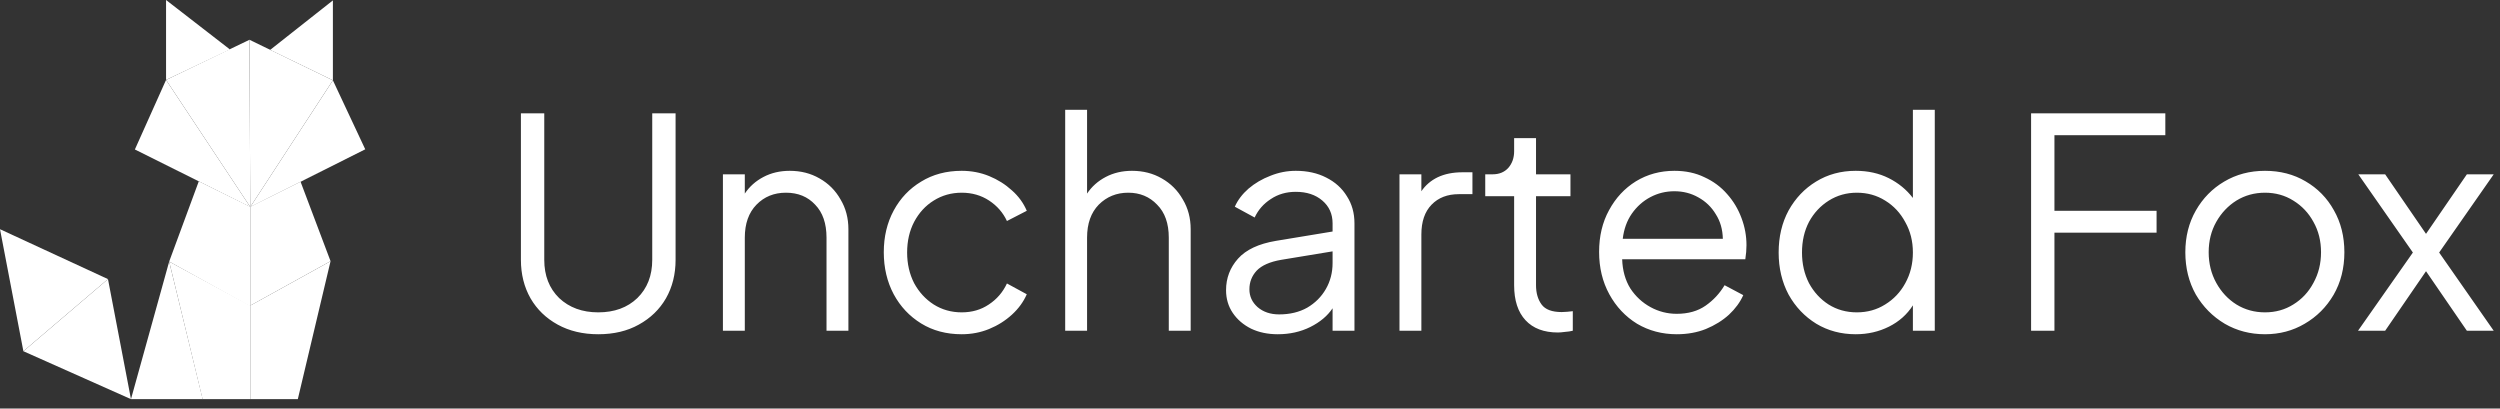 <?xml version="1.0" encoding="UTF-8"?>
<svg xmlns="http://www.w3.org/2000/svg" width="257" height="42" viewBox="0 0 257 42" fill="none">
  <rect x="0" y="0" width="257" height="42" fill="#333333" stroke="none"/>
  <path d="M17.071 0L23.643 5.089L17.071 8.215V0Z" fill="white"></path>
  <path d="M34.221 0.041L34.221 8.256L27.77 5.13L34.221 0.041Z" fill="white"></path>
  <path d="M25.646 4.088L25.726 21.279L17.071 8.215L25.646 4.088Z" fill="white"></path>
  <path d="M25.646 4.088L25.726 21.279L34.221 8.255L25.646 4.088Z" fill="white"></path>
  <path d="M34.221 8.256L25.726 21.279L37.547 15.349L34.221 8.256Z" fill="white"></path>
  <path d="M13.865 15.366L25.726 21.278L17.07 8.215L13.865 15.366Z" fill="white"></path>
  <path d="M20.437 18.633L25.726 21.254V31.496L17.391 26.888L20.437 18.633Z" fill="white"></path>
  <path d="M30.895 18.674L25.726 21.255V31.417L33.981 26.849L30.895 18.674Z" fill="white"></path>
  <path d="M25.726 31.413L33.981 26.848L30.615 41.033H25.726V31.413Z" fill="white"></path>
  <path d="M25.726 31.414L17.391 26.889L20.823 41.031H25.726V31.414Z" fill="white"></path>
  <path d="M13.464 41.034L17.391 26.889L20.838 41.034H13.464Z" fill="white"></path>
  <path d="M11.1 28.691L13.464 41.033L2.404 36.105L11.1 28.691Z" fill="white"></path>
  <path d="M11.1 28.692L0 23.562L2.404 36.105L11.1 28.692Z" fill="white"></path>
  <path d="M61.5 34.36C59.92 34.36 58.53 34.03 57.33 33.37C56.13 32.71 55.2 31.81 54.54 30.67C53.88 29.51 53.55 28.19 53.55 26.71V11.65H55.95V26.71C55.95 28.33 56.46 29.64 57.48 30.64C58.52 31.62 59.86 32.11 61.5 32.11C63.16 32.11 64.5 31.62 65.52 30.64C66.54 29.64 67.05 28.33 67.05 26.71V11.65H69.45V26.71C69.45 28.19 69.12 29.51 68.46 30.67C67.8 31.81 66.87 32.71 65.67 33.37C64.49 34.03 63.1 34.36 61.5 34.36ZM74.316 34V17.92H76.566V19.9C77.046 19.18 77.686 18.61 78.486 18.19C79.286 17.77 80.186 17.56 81.186 17.56C82.326 17.56 83.346 17.82 84.246 18.34C85.166 18.86 85.886 19.58 86.406 20.5C86.946 21.4 87.216 22.42 87.216 23.56V34H84.966V24.43C84.966 22.97 84.576 21.84 83.796 21.04C83.036 20.22 82.036 19.81 80.796 19.81C79.576 19.81 78.566 20.22 77.766 21.04C76.966 21.86 76.566 22.99 76.566 24.43V34H74.316ZM98.863 34.36C97.283 34.36 95.893 33.99 94.693 33.25C93.493 32.51 92.553 31.51 91.873 30.25C91.193 28.97 90.853 27.53 90.853 25.93C90.853 24.33 91.193 22.9 91.873 21.64C92.553 20.38 93.493 19.39 94.693 18.67C95.893 17.93 97.283 17.56 98.863 17.56C99.863 17.56 100.803 17.74 101.683 18.1C102.563 18.46 103.343 18.95 104.023 19.57C104.703 20.17 105.213 20.87 105.553 21.67L103.513 22.72C103.113 21.86 102.503 21.16 101.683 20.62C100.863 20.08 99.923 19.81 98.863 19.81C97.803 19.81 96.843 20.08 95.983 20.62C95.143 21.14 94.473 21.87 93.973 22.81C93.493 23.73 93.253 24.78 93.253 25.96C93.253 27.12 93.493 28.17 93.973 29.11C94.473 30.03 95.143 30.76 95.983 31.3C96.843 31.84 97.803 32.11 98.863 32.11C99.923 32.11 100.853 31.84 101.653 31.3C102.473 30.76 103.093 30.04 103.513 29.14L105.553 30.25C105.213 31.03 104.703 31.73 104.023 32.35C103.343 32.97 102.563 33.46 101.683 33.82C100.803 34.18 99.863 34.36 98.863 34.36ZM109.501 34V11.29H111.751V19.9C112.231 19.18 112.871 18.61 113.671 18.19C114.471 17.77 115.371 17.56 116.371 17.56C117.511 17.56 118.531 17.82 119.431 18.34C120.351 18.86 121.071 19.58 121.591 20.5C122.131 21.4 122.401 22.42 122.401 23.56V34H120.151V24.43C120.151 22.97 119.751 21.84 118.951 21.04C118.171 20.22 117.181 19.81 115.981 19.81C114.781 19.81 113.771 20.22 112.951 21.04C112.151 21.86 111.751 22.99 111.751 24.43V34H109.501ZM131.349 34.36C130.329 34.36 129.419 34.17 128.619 33.79C127.819 33.39 127.189 32.85 126.729 32.17C126.269 31.49 126.039 30.71 126.039 29.83C126.039 28.59 126.449 27.51 127.269 26.59C128.089 25.67 129.389 25.06 131.169 24.76L136.989 23.8V22.96C136.989 22 136.639 21.22 135.939 20.62C135.239 20.02 134.329 19.72 133.209 19.72C132.229 19.72 131.369 19.97 130.629 20.47C129.889 20.95 129.339 21.58 128.979 22.36L126.939 21.25C127.239 20.57 127.709 19.95 128.349 19.39C129.009 18.83 129.759 18.39 130.599 18.07C131.439 17.73 132.309 17.56 133.209 17.56C134.389 17.56 135.429 17.79 136.329 18.25C137.249 18.71 137.959 19.35 138.459 20.17C138.979 20.97 139.239 21.9 139.239 22.96V34H136.989V31.69C136.469 32.47 135.709 33.11 134.709 33.61C133.709 34.11 132.589 34.36 131.349 34.36ZM128.439 29.74C128.439 30.46 128.719 31.07 129.279 31.57C129.859 32.07 130.599 32.32 131.499 32.32C132.599 32.32 133.559 32.09 134.379 31.63C135.199 31.15 135.839 30.51 136.299 29.71C136.759 28.91 136.989 28.02 136.989 27.04V25.84L131.709 26.71C130.549 26.91 129.709 27.28 129.189 27.82C128.689 28.36 128.439 29 128.439 29.74ZM143.867 34V17.92H146.117V19.66C146.537 19.04 147.097 18.56 147.797 18.22C148.517 17.88 149.367 17.71 150.347 17.71H151.367V19.96H149.957C148.797 19.96 147.867 20.32 147.167 21.04C146.467 21.76 146.117 22.78 146.117 24.1V34H143.867ZM160.153 34.18C158.713 34.18 157.603 33.76 156.823 32.92C156.043 32.08 155.653 30.88 155.653 29.32V20.17H152.683V17.92H153.433C154.113 17.92 154.653 17.7 155.053 17.26C155.453 16.8 155.653 16.23 155.653 15.55V14.2H157.903V17.92H161.443V20.17H157.903V29.32C157.903 30.12 158.093 30.78 158.473 31.3C158.853 31.82 159.543 32.08 160.543 32.08C160.703 32.08 160.893 32.07 161.113 32.05C161.333 32.03 161.523 32.01 161.683 31.99V34C161.443 34.06 161.173 34.1 160.873 34.12C160.573 34.16 160.333 34.18 160.153 34.18ZM172.368 34.36C170.868 34.36 169.508 34 168.288 33.28C167.088 32.54 166.138 31.53 165.438 30.25C164.738 28.97 164.388 27.52 164.388 25.9C164.388 24.28 164.728 22.85 165.408 21.61C166.088 20.35 167.008 19.36 168.168 18.64C169.348 17.92 170.668 17.56 172.128 17.56C173.288 17.56 174.318 17.78 175.218 18.22C176.138 18.64 176.918 19.22 177.558 19.96C178.198 20.68 178.688 21.5 179.028 22.42C179.368 23.32 179.538 24.25 179.538 25.21C179.538 25.41 179.528 25.64 179.508 25.9C179.488 26.14 179.458 26.39 179.418 26.65H166.758C166.798 27.81 167.078 28.81 167.598 29.65C168.138 30.47 168.828 31.11 169.668 31.57C170.508 32.03 171.408 32.26 172.368 32.26C173.548 32.26 174.538 31.98 175.338 31.42C176.138 30.86 176.788 30.16 177.288 29.32L179.208 30.34C178.888 31.06 178.398 31.73 177.738 32.35C177.078 32.95 176.288 33.44 175.368 33.82C174.468 34.18 173.468 34.36 172.368 34.36ZM172.128 19.66C171.248 19.66 170.428 19.86 169.668 20.26C168.908 20.66 168.268 21.23 167.748 21.97C167.248 22.69 166.938 23.55 166.818 24.55H177.108C177.088 23.59 176.848 22.75 176.388 22.03C175.948 21.29 175.348 20.71 174.588 20.29C173.848 19.87 173.028 19.66 172.128 19.66ZM190.765 34.36C189.265 34.36 187.915 34 186.715 33.28C185.515 32.54 184.565 31.54 183.865 30.28C183.185 29 182.845 27.56 182.845 25.96C182.845 24.34 183.185 22.9 183.865 21.64C184.565 20.38 185.505 19.39 186.685 18.67C187.885 17.93 189.245 17.56 190.765 17.56C192.025 17.56 193.155 17.81 194.155 18.31C195.155 18.81 195.985 19.49 196.645 20.35V11.29H198.895V34H196.645V31.39C196.045 32.33 195.225 33.06 194.185 33.58C193.145 34.1 192.005 34.36 190.765 34.36ZM190.885 32.11C191.965 32.11 192.935 31.84 193.795 31.3C194.675 30.76 195.365 30.03 195.865 29.11C196.385 28.17 196.645 27.12 196.645 25.96C196.645 24.8 196.385 23.76 195.865 22.84C195.365 21.9 194.675 21.16 193.795 20.62C192.935 20.08 191.965 19.81 190.885 19.81C189.825 19.81 188.865 20.08 188.005 20.62C187.145 21.16 186.465 21.89 185.965 22.81C185.485 23.73 185.245 24.78 185.245 25.96C185.245 27.12 185.485 28.17 185.965 29.11C186.465 30.03 187.135 30.76 187.975 31.3C188.835 31.84 189.805 32.11 190.885 32.11ZM208.796 34V11.65H222.596V13.9H211.196V21.67H221.696V23.92H211.196V34H208.796ZM232.842 34.36C231.322 34.36 229.942 34 228.702 33.28C227.462 32.54 226.472 31.54 225.732 30.28C225.012 29 224.652 27.55 224.652 25.93C224.652 24.33 225.012 22.9 225.732 21.64C226.452 20.38 227.422 19.39 228.642 18.67C229.882 17.93 231.282 17.56 232.842 17.56C234.402 17.56 235.792 17.92 237.012 18.64C238.252 19.36 239.222 20.35 239.922 21.61C240.642 22.87 241.002 24.31 241.002 25.93C241.002 27.57 240.632 29.03 239.892 30.31C239.152 31.57 238.162 32.56 236.922 33.28C235.702 34 234.342 34.36 232.842 34.36ZM232.842 32.11C233.922 32.11 234.892 31.84 235.752 31.3C236.632 30.76 237.322 30.02 237.822 29.08C238.342 28.14 238.602 27.09 238.602 25.93C238.602 24.77 238.342 23.73 237.822 22.81C237.322 21.89 236.632 21.16 235.752 20.62C234.892 20.08 233.922 19.81 232.842 19.81C231.762 19.81 230.782 20.08 229.902 20.62C229.042 21.16 228.352 21.89 227.832 22.81C227.312 23.73 227.052 24.77 227.052 25.93C227.052 27.09 227.312 28.14 227.832 29.08C228.352 30.02 229.042 30.76 229.902 31.3C230.782 31.84 231.762 32.11 232.842 32.11ZM242.404 34L248.044 25.96L242.434 17.92H245.194L249.394 24.04L253.594 17.92H256.354L250.744 25.96L256.354 34H253.594L249.394 27.88L245.194 34H242.404Z" fill="white"></path>
</svg>

